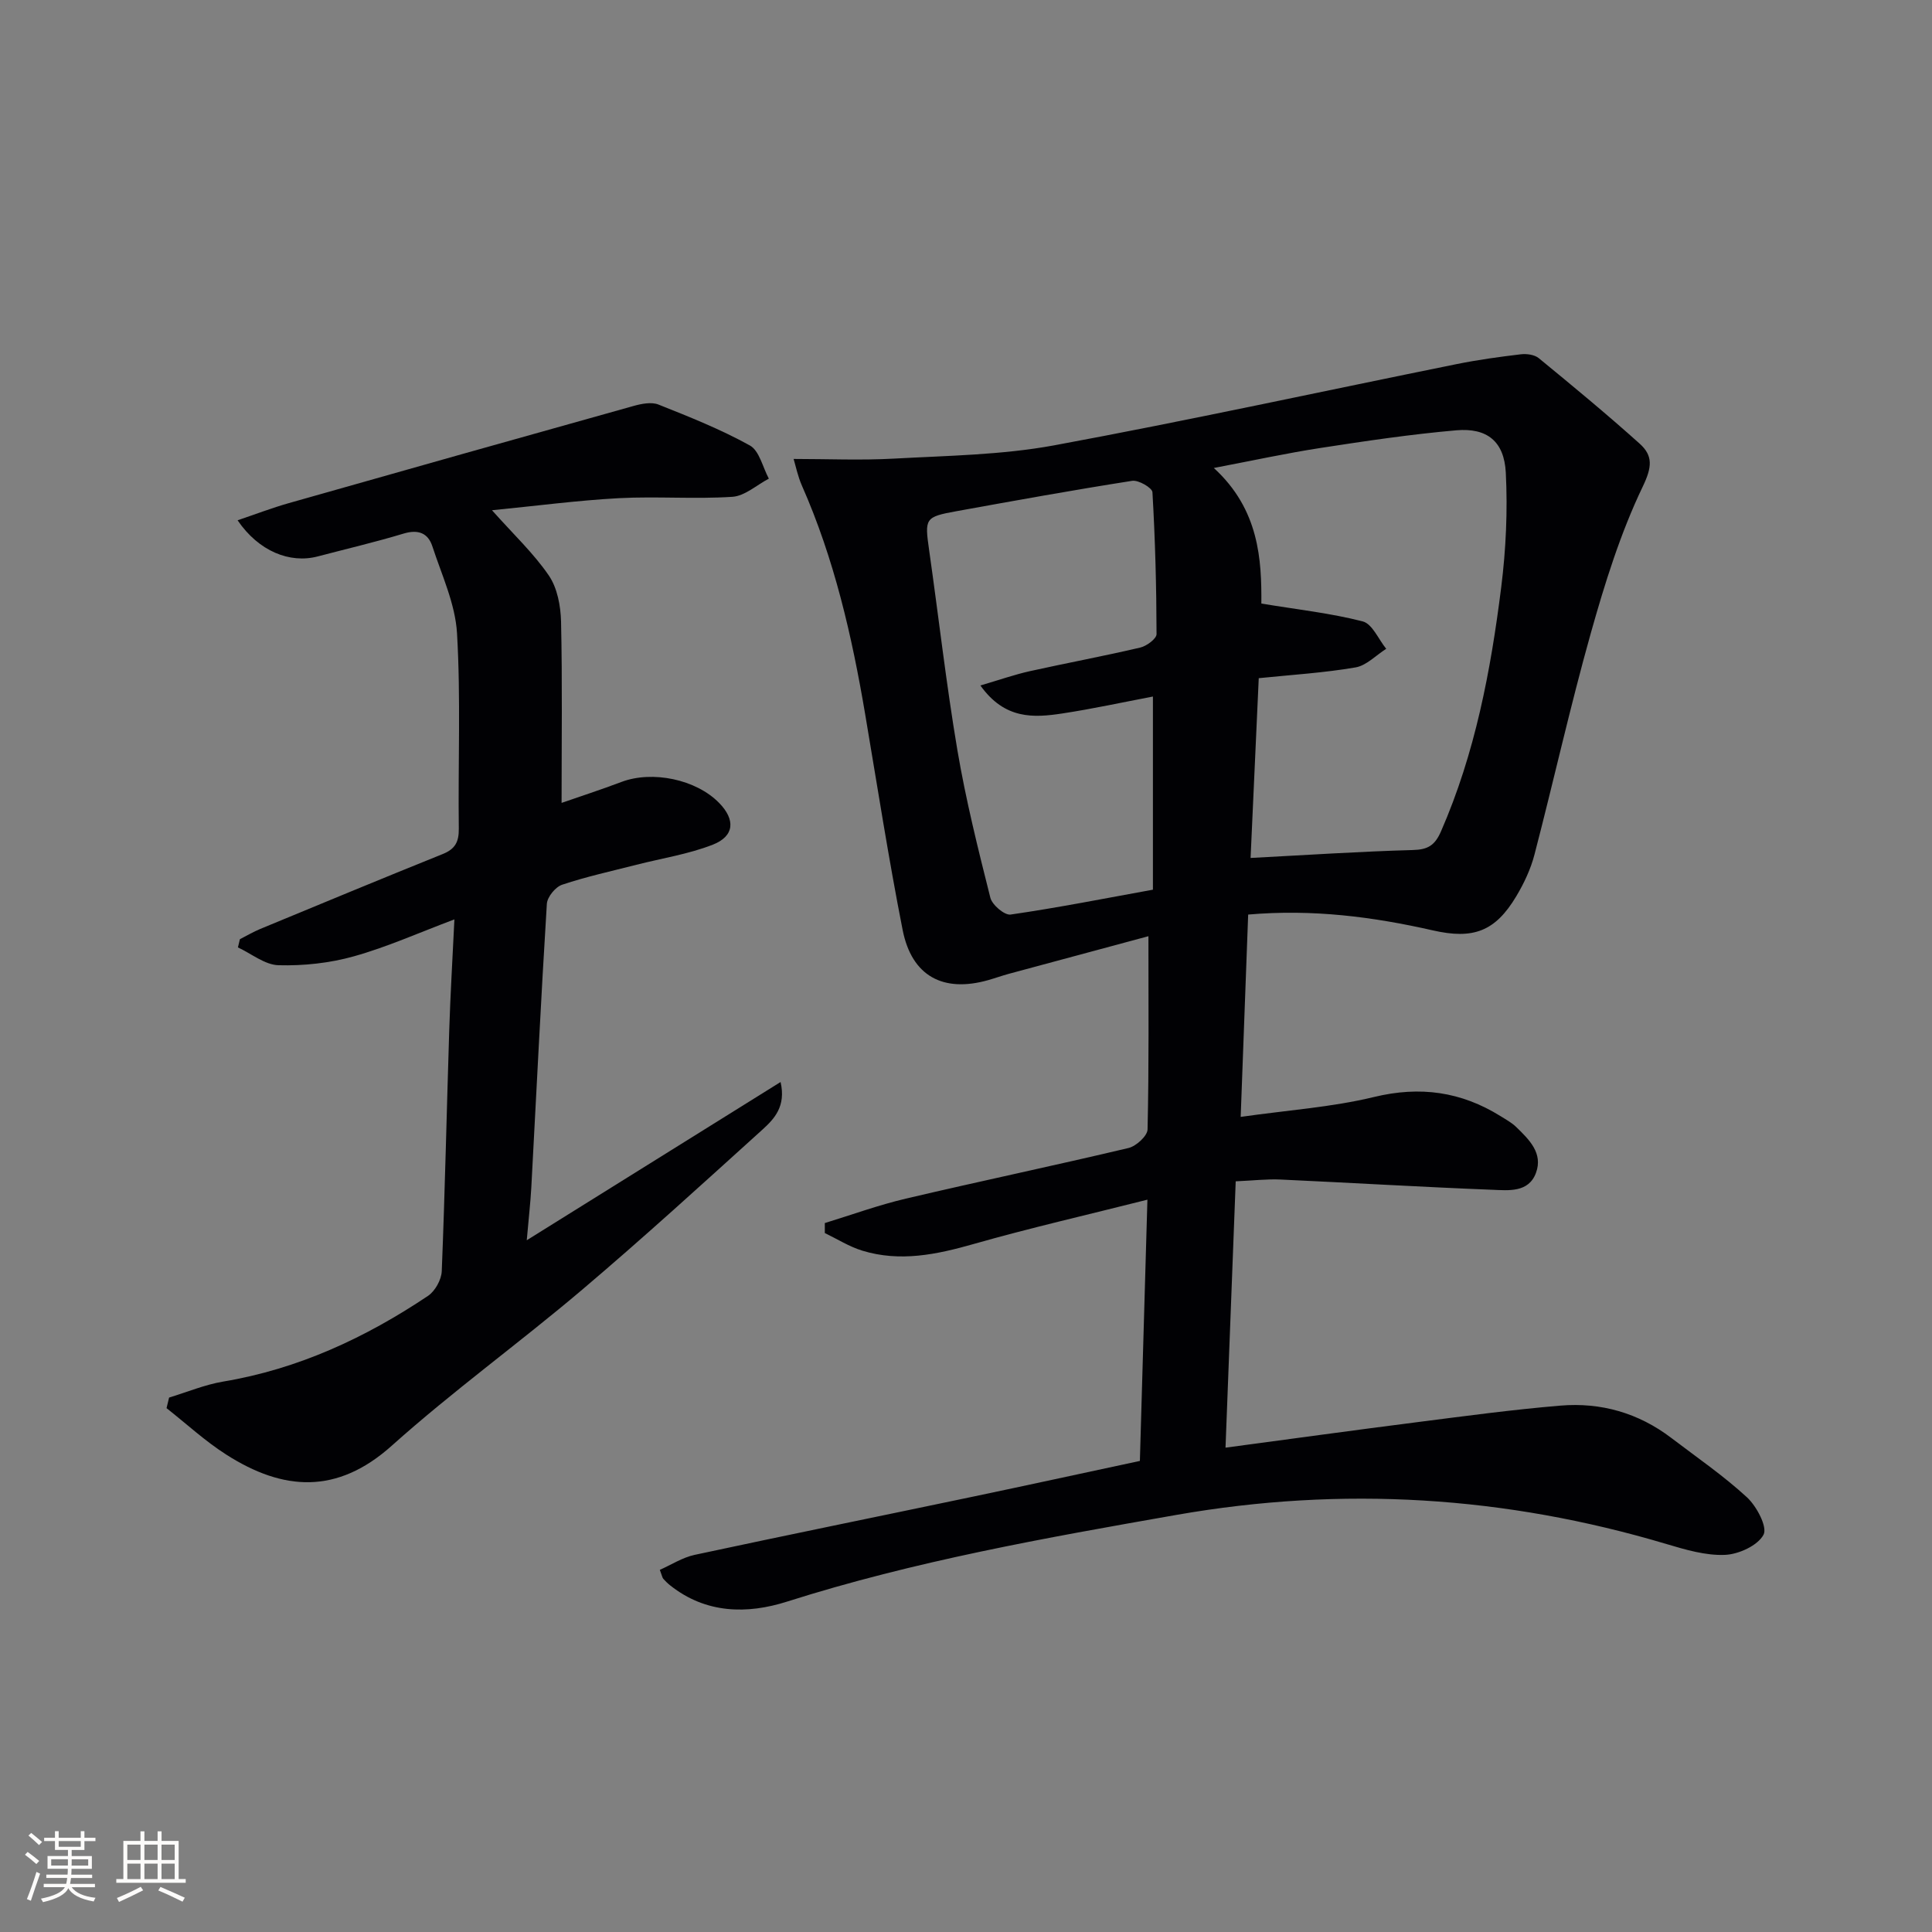 <svg enable-background="new 0 0 400 400" viewBox="0 0 400 400" xmlns="http://www.w3.org/2000/svg"><rect x="0" y="0" width="400" height="400" fill="#808080" stroke="none"/><path d="m237.56 248.38c-12.63 3.19-24.41 5.88-36.02 9.19-7.66 2.18-15.21 3.75-23 1.37-2.71-.83-5.19-2.41-7.77-3.65 0-.69 0-1.38 0-2.07 5.59-1.71 11.11-3.73 16.79-5.06 15.34-3.61 30.76-6.84 46.09-10.48 1.59-.38 3.91-2.5 3.94-3.85.3-13.11.18-26.23.18-40-9.42 2.54-19.15 5.15-28.87 7.78-1.44.39-2.85.9-4.29 1.31-9.34 2.65-15.84-.81-17.73-10.39-2.92-14.81-5.23-29.73-7.75-44.62-2.74-16.24-6.41-32.21-13.1-47.36-.86-1.95-1.29-4.1-1.72-5.53 6.97 0 13.91.31 20.81-.07 11.06-.61 22.26-.75 33.1-2.74 27.86-5.15 55.58-11.21 83.38-16.83 4.39-.89 8.84-1.5 13.29-2.03 1.2-.14 2.8.08 3.68.79 7.06 5.79 14.1 11.61 20.9 17.71 2.77 2.49 2.6 4.83.64 8.9-4.62 9.63-7.85 20.03-10.76 30.37-4.26 15.16-7.68 30.55-11.65 45.8-.78 3.01-2.17 5.96-3.77 8.64-4.36 7.3-8.91 8.97-17.26 7.07-12.37-2.81-24.86-4.44-38.25-3.28-.51 13.68-1.01 27.35-1.55 41.89 9.73-1.39 18.85-2 27.61-4.12 9.54-2.31 18.04-1.11 26.2 3.97 1.12.7 2.32 1.35 3.25 2.26 2.65 2.58 5.58 5.4 4.08 9.47-1.52 4.14-5.69 3.64-9.04 3.51-14.62-.57-29.22-1.45-43.84-2.12-2.8-.13-5.62.21-9.29.37-.71 18.44-1.4 36.61-2.11 55.14 13.72-1.83 26.67-3.62 39.63-5.27 9.88-1.26 19.76-2.6 29.69-3.43 8.39-.71 16.17 1.51 22.96 6.68 5.29 4.03 10.81 7.82 15.68 12.3 2.01 1.86 4.28 6.16 3.43 7.75-1.21 2.25-5.14 4.05-7.98 4.17-4 .17-8.16-1.07-12.1-2.24-33.37-9.96-67.11-12.06-101.5-6.03-27.14 4.76-54.22 9.56-80.57 17.94-8.25 2.63-16.8 2.53-24.2-3.34-.52-.41-1-.88-1.44-1.37-.2-.23-.25-.6-.72-1.86 2.34-1.03 4.66-2.55 7.2-3.1 19.15-4.11 38.35-8.01 57.52-12.03 11.36-2.38 22.69-4.86 34.67-7.42.51-17.62 1.01-35.15 1.56-54.09zm23.05-107.97c-.57 12.64-1.13 24.98-1.69 37.22 11.71-.61 22.63-1.34 33.57-1.64 3.13-.08 4.57-.94 5.85-3.86 7.06-16.15 10.3-33.24 12.47-50.55.98-7.83 1.35-15.84.95-23.72-.33-6.49-3.89-9.32-10.24-8.77-9.4.82-18.76 2.21-28.09 3.65-6.97 1.07-13.88 2.58-22.12 4.15 9.44 8.63 9.9 19.11 9.84 28.07 7.54 1.25 14.39 1.99 21 3.7 1.97.51 3.25 3.7 4.85 5.67-2.11 1.33-4.08 3.46-6.35 3.85-6.5 1.12-13.11 1.52-20.04 2.23zm-57.63 1.51c4.02-1.18 7.09-2.26 10.23-2.96 7.61-1.69 15.28-3.11 22.87-4.89 1.32-.31 3.38-1.83 3.37-2.79-.02-9.79-.28-19.59-.85-29.37-.05-.91-2.89-2.57-4.2-2.36-12.14 1.9-24.24 4.09-36.33 6.28-6.58 1.19-6.64 1.48-5.71 8.03 1.97 13.8 3.53 27.67 5.85 41.41 1.74 10.29 4.28 20.46 6.83 30.59.37 1.49 2.94 3.67 4.19 3.49 9.81-1.42 19.55-3.35 29.47-5.15 0-13.67 0-26.62 0-39.99-6.4 1.22-12.54 2.56-18.73 3.5-5.96.91-11.95 1.28-16.99-5.79z" fill="#010104"/><path d="m35.01 289.35c3.73-1.13 7.39-2.67 11.2-3.31 15.55-2.6 29.45-9.07 42.4-17.74 1.47-.99 2.78-3.34 2.85-5.12.67-16.63 1.02-33.27 1.55-49.91.23-7.3.67-14.59 1.07-22.92-7.36 2.76-13.95 5.73-20.83 7.65-4.99 1.4-10.38 1.98-15.57 1.84-2.84-.07-5.62-2.39-8.42-3.69.14-.57.28-1.13.41-1.7 1.41-.72 2.78-1.53 4.23-2.13 12.57-5.2 25.14-10.42 37.76-15.5 2.57-1.03 3.36-2.51 3.33-5.25-.17-13.49.42-27.02-.37-40.47-.36-6.08-3.16-12.04-5.1-17.98-.9-2.76-2.93-3.56-5.95-2.65-5.87 1.77-11.85 3.17-17.78 4.73-5.78 1.52-12.23-1.06-16.6-7.48 3.75-1.27 7.14-2.57 10.63-3.56 23.77-6.75 47.55-13.46 71.35-20.11 1.64-.46 3.7-.87 5.16-.29 6.42 2.55 12.89 5.13 18.92 8.47 1.97 1.09 2.66 4.51 3.93 6.87-2.51 1.31-4.97 3.59-7.55 3.76-7.8.51-15.67-.13-23.47.28-8.55.46-17.06 1.59-26.3 2.5 4.5 5.05 8.65 8.94 11.78 13.53 1.75 2.57 2.44 6.29 2.52 9.52.28 12.44.11 24.88.11 37.54 3.7-1.29 8.09-2.71 12.4-4.34 6.38-2.41 15.44-.54 20.21 4.34 3.4 3.47 3.21 6.88-1.3 8.65-5.04 1.97-10.52 2.81-15.81 4.16-5.15 1.32-10.36 2.45-15.38 4.13-1.39.46-3.08 2.53-3.17 3.96-1.22 19.58-2.16 39.18-3.22 58.77-.17 3.08-.53 6.16-.94 10.88 18.11-11.29 35.06-21.86 52.55-32.76 1.16 5.04-1.31 7.64-3.76 9.86-12.34 11.16-24.64 22.39-37.33 33.15-12.95 10.98-26.76 20.96-39.39 32.27-11.38 10.2-22.52 9.37-34.27 1.87-4.39-2.8-8.27-6.39-12.38-9.63.17-.72.35-1.46.53-2.19z" fill="#010104"/><g fill="#fcfbfa"><path d="m5.17 384 .55-.58c.85.61 1.65 1.24 2.4 1.87l-.59.64c-.83-.73-1.62-1.38-2.36-1.93m1.22 9.53-.82-.34c.71-1.76 1.37-3.64 1.98-5.63.24.13.5.25.76.36-.6 1.67-1.24 3.54-1.92 5.61m-.5-13.5.57-.54c.56.44 1.31 1.06 2.26 1.87l-.64.64c-.68-.66-1.41-1.32-2.19-1.97m3.25.46h2.24v-1.36h.77v1.36h4.57v-1.36h.76v1.36h2.28v.69h-2.28v1.84h-2.64v1.26h4.18v2.64h-4.21c0 .45-.02.86-.05 1.21h4.32v.69h-4.38c-.04.34-.1.75-.19 1.22h5.15v.69h-4.82c.87 1.19 2.51 1.92 4.93 2.19-.17.31-.3.57-.37.76-2.77-.49-4.52-1.41-5.26-2.76-.56 1.26-2.3 2.23-5.24 2.9-.12-.25-.26-.48-.43-.72 2.73-.55 4.38-1.34 4.96-2.38h-4.38v-.69h4.65c.1-.38.17-.79.21-1.22h-4.32v-.69h4.4c.03-.34.05-.75.05-1.21h-4.2v-2.64h4.23v-1.26h-2.69v-1.84h-2.24zm1.46 4.46v1.29h3.45c.01-.4.02-.57.01-.53v-.32-.45h-3.46zm1.55-2.59h4.57v-1.19h-4.57zm6.11 2.59h-3.42v.77c-.01.19-.01.37-.02.53h3.44z"/><path d="m32.63 379.16h.82v1.98h3.54v7.89h1.46v.78h-14.37v-.78h1.46v-7.89h3.54v-1.98h.82v1.98h2.73zm-3.49 11.48.5.73c-1.61.82-3.28 1.63-5 2.41-.13-.27-.28-.55-.44-.82 1.75-.72 3.4-1.49 4.94-2.32m-2.78-5.55h2.73v-3.18h-2.73zm0 3.95h2.73v-3.2h-2.73zm3.54-3.95h2.73v-3.18h-2.73zm0 3.95h2.73v-3.2h-2.73zm7.89 4.68c-1.84-.92-3.51-1.7-5.02-2.32l.45-.73c1.89.8 3.57 1.55 5.04 2.23zm-1.62-11.81h-2.73v3.18h2.73zm-2.73 7.13h2.73v-3.2h-2.73z"/></g></svg>